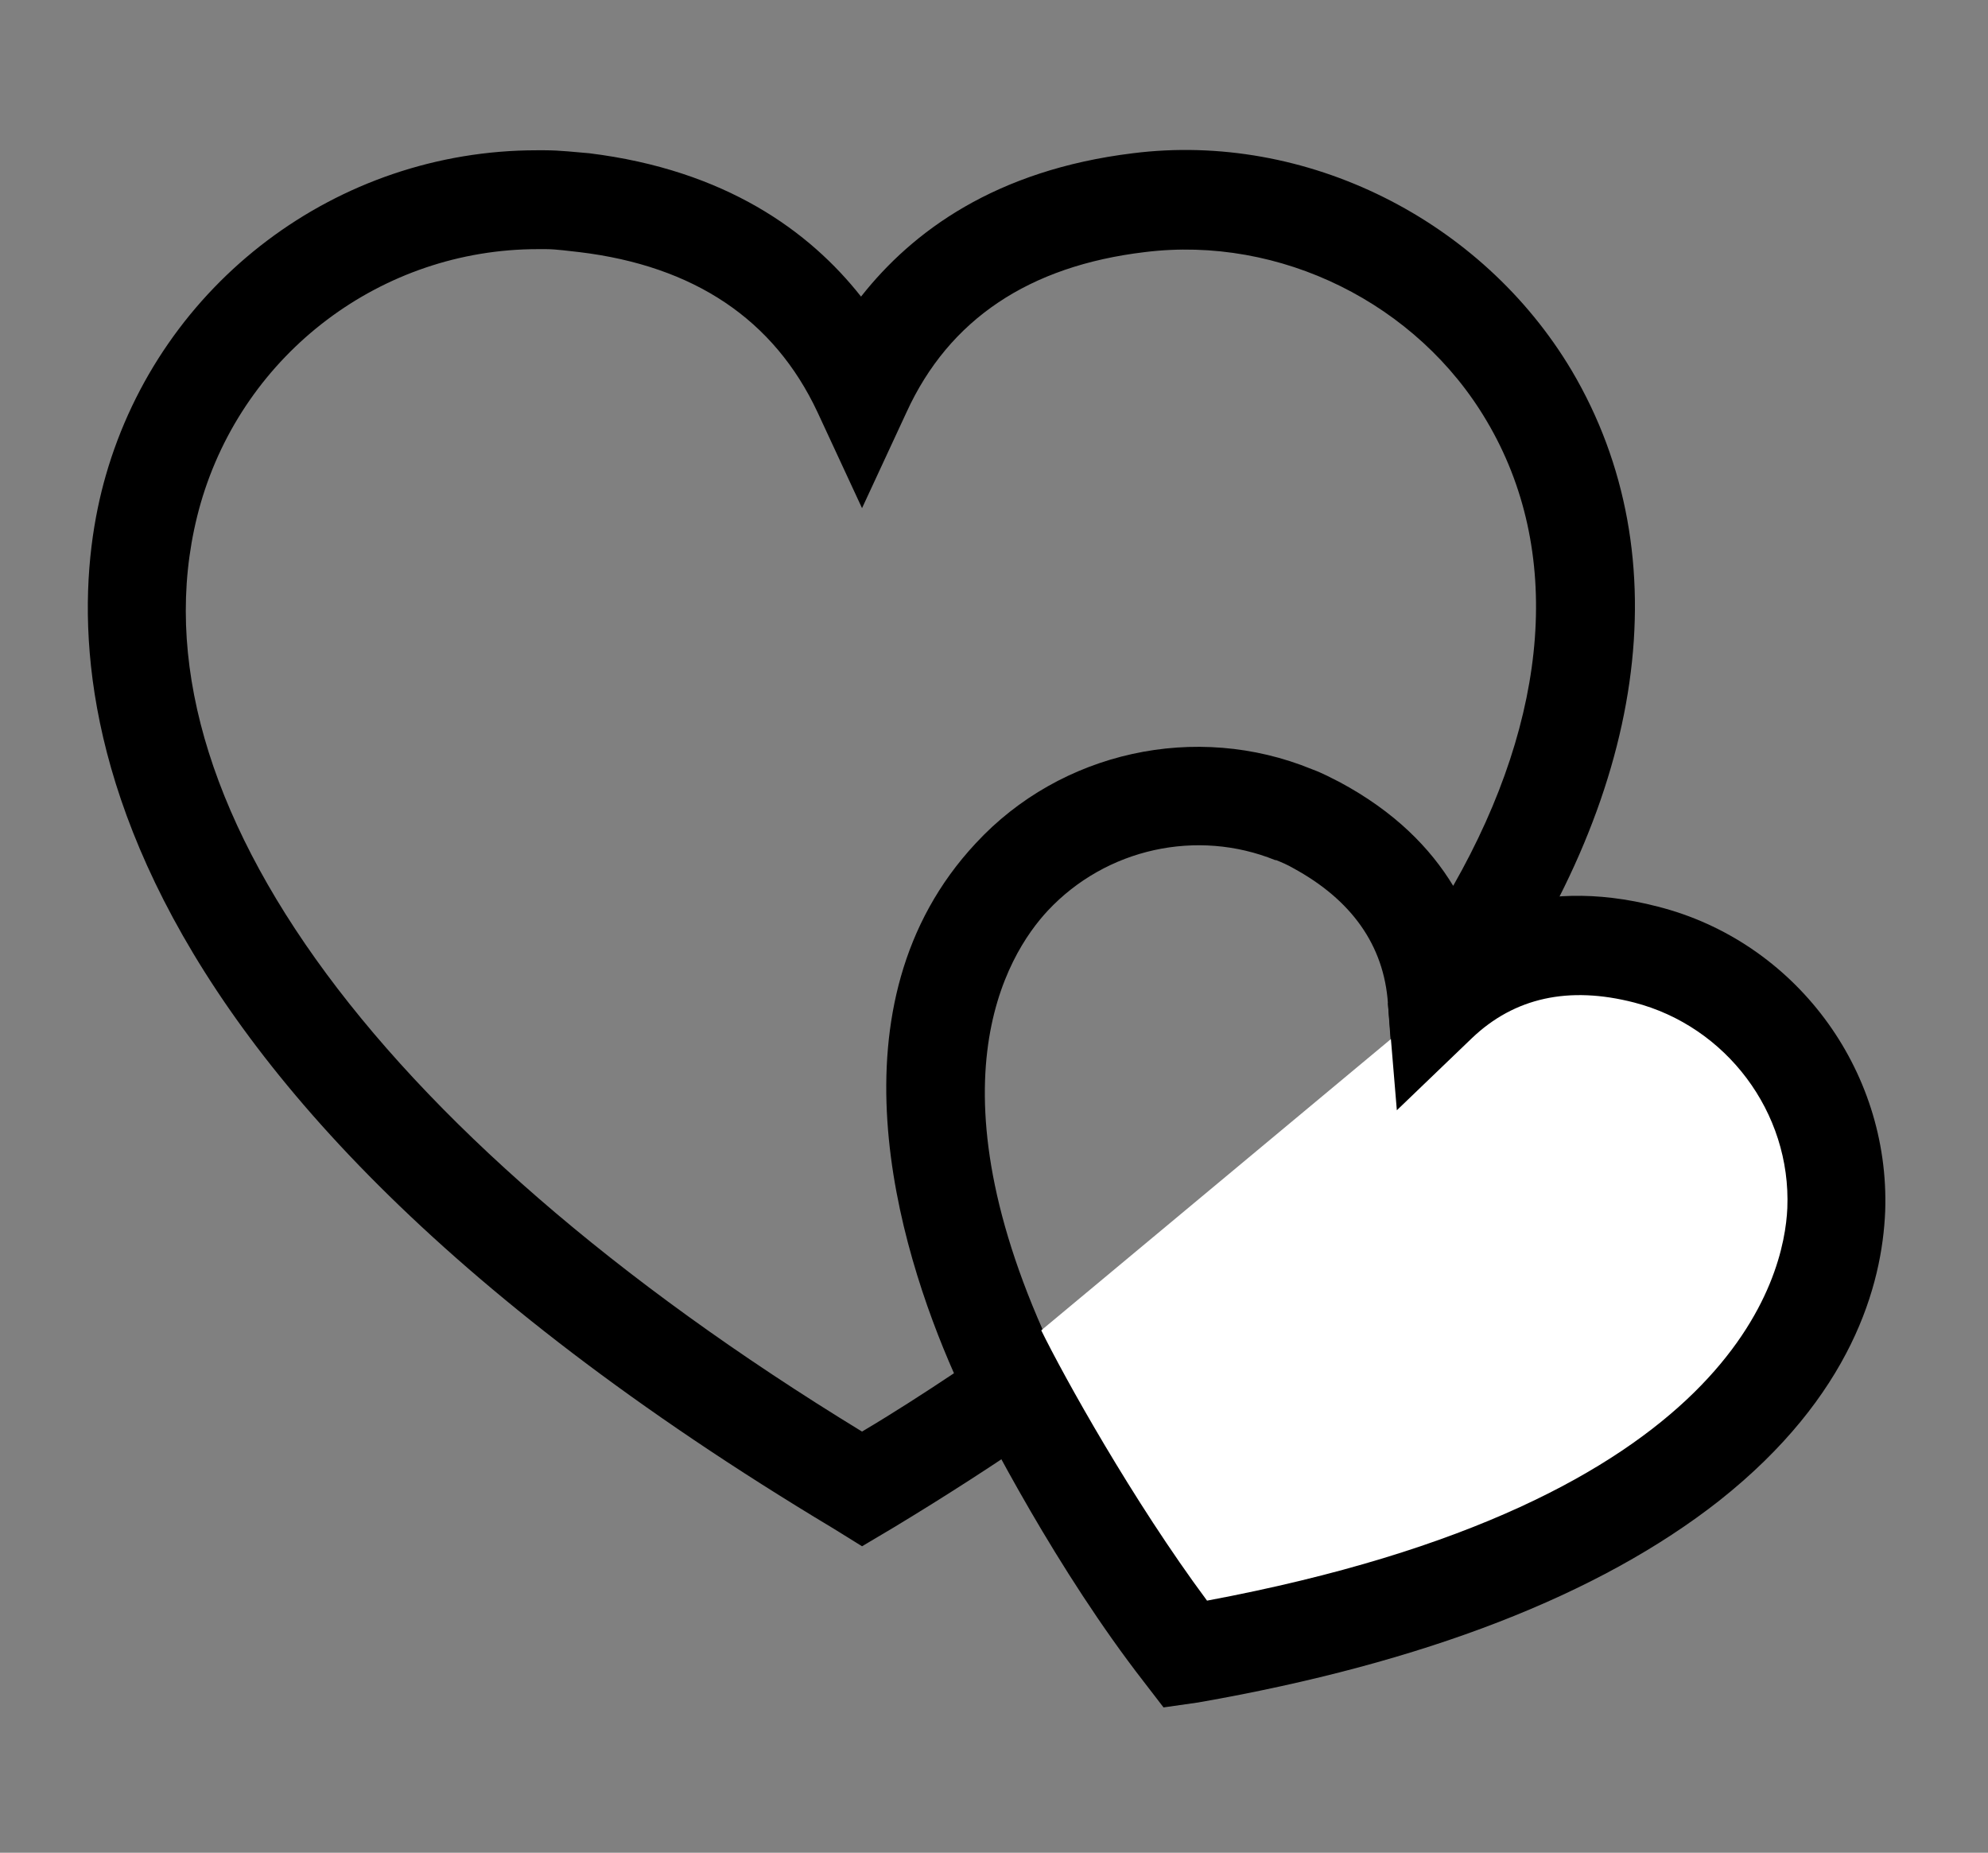 <?xml version="1.0" encoding="utf-8"?>
<!-- Generator: Adobe Illustrator 26.4.1, SVG Export Plug-In . SVG Version: 6.00 Build 0)  -->
<svg version="1.1" id="Layer_1" xmlns="http://www.w3.org/2000/svg" xmlns:xlink="http://www.w3.org/1999/xlink" x="0px" y="0px"
	 viewBox="0 0 201.1 187.4" style="enable-background:new 0 0 201.1 187.4;" xml:space="preserve">
<rect x="0" y="0" width="201.1" height="187.4" fill="#808080" stroke="none"/>
<style type="text/css">
	.st0{fill:#FFFFFF;}
</style>
<g>
	<path d="M87.2,156.4l-2.9-1.8C4.1,106.5,6.1,64.1,10.7,48.1c5.6-19.5,23.4-32.9,43.6-32.9c0.3,0,0.5,0,0.8,0c1.6,0,3.2,0.2,4.5,0.3
		c13.8,1.7,22.3,7.9,27.5,14.5c5.2-6.6,13.6-12.8,27.5-14.5c17.5-2.2,35.3,6.7,44.4,22c11.1,18.8,7.6,43.1-9.5,66.6l-8.1,11.1
		l-1-13.7c-0.4-5.9-3.7-10.5-9.6-13.7c-0.5-0.3-1.2-0.6-1.7-0.8l-0.1,0c-7.9-3.2-17.1-1.2-23,5.1c-4.2,4.5-12.6,18.1,1.3,46.3
		l1.9,3.9l-3.6,2.4c-4.8,3.3-9.9,6.6-15.2,9.8L87.2,156.4z M54.4,25.2c-15.8,0-29.7,10.5-34.1,25.7c-8.1,28.3,16.8,63.3,66.9,93.9
		c3.2-1.9,6.3-3.9,9.3-5.9c-5.7-12.9-13-37.3,2.2-53.6c8.6-9.3,22.3-12.3,34-7.5c1.1,0.4,2,0.9,2.8,1.3c5.6,3,9.2,6.7,11.5,10.5
		c9.8-17.2,11.1-34,3.4-47c-7-11.9-20.9-18.8-34.6-17.1c-11.7,1.4-19.8,6.8-24.1,16.2l-4.5,9.7l-4.5-9.7
		c-4.4-9.4-12.5-14.8-24.1-16.2c-1-0.1-2.3-0.3-3.4-0.3C54.8,25.2,54.6,25.2,54.4,25.2z"/>
	<g>
		<g>
			<path class="st0" d="M101.8,137.5c4,8,10.5,19.9,18,29.4l0.2,0.2l0.4-0.1c83.6-14.6,72.5-64.1,46.1-70.7c-10.3-2.7-17,1-21,4.9
				c0,0,0-0.1,0-0.1"/>
			<path d="M117.7,172.7l-2-2.6c-8.7-11.2-15.8-24.9-18.4-30.2l8-5.4c2.3,4.7,9.3,17.3,16.8,27.4c53.4-10,58.4-32.9,58.7-39.7
				c0.4-9.7-6.2-18.4-15.5-20.8c-6.6-1.7-12.1-0.5-16.4,3.6l-7.6,7.3l-0.9-10.8l1.5-3.7c4.8-4.6,13.1-9.4,25.8-6.1
				c13.8,3.5,23.5,16.4,23,30.8c-0.3,7.5-3.4,18.7-16.8,29.3c-12.1,9.5-29.8,16.4-52.7,20.4L117.7,172.7z M147.2,101.1l3.1-0.1
				L147.2,101.1z"/>
		</g>
	</g>
</g>
</svg>

